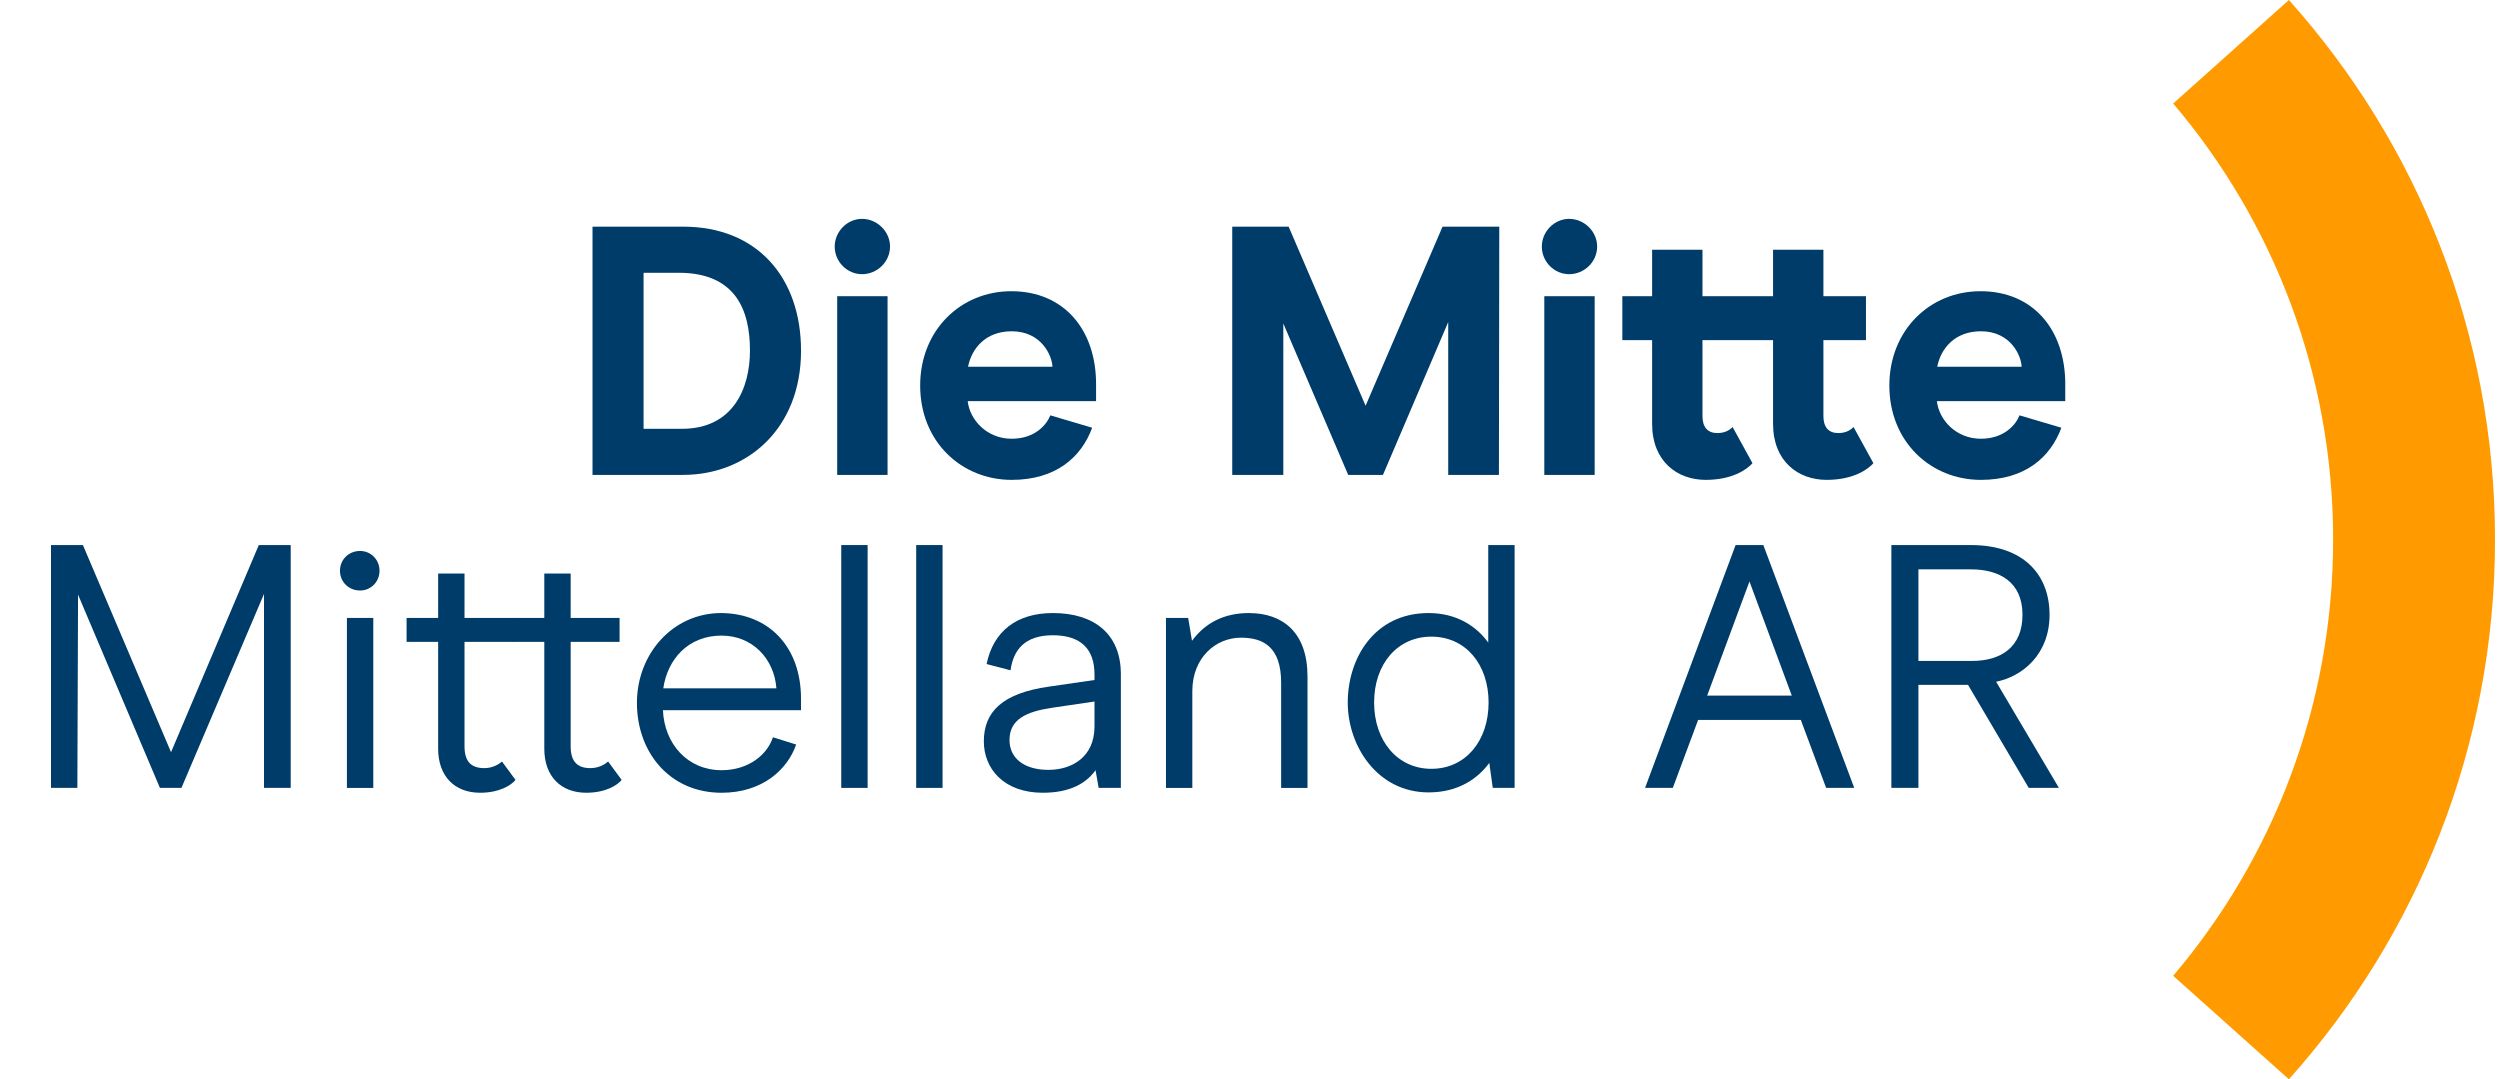 <?xml version="1.0" encoding="UTF-8"?> <!-- Generator: Adobe Illustrator 25.2.0, SVG Export Plug-In . SVG Version: 6.00 Build 0) --> <svg xmlns="http://www.w3.org/2000/svg" xmlns:xlink="http://www.w3.org/1999/xlink" version="1.1" x="0px" y="0px" viewBox="0 0 656.589 283.465" style="enable-background:new 0 0 656.589 283.465;" xml:space="preserve"> <g id="Hilfslinen_x5F_Klammer"> </g> <g id="Hilfslinien_x5F_Typo"> </g> <g id="Bildzeichen"> <g> <path style="fill:#003C69;" d="M76.351,206.93h-7.015v-50.931L47.651,206.93h-5.649L20.5,156.182l-0.182,50.748h-6.925v-63.777 h8.383l23.142,54.393l23.051-54.393h8.382V206.93z"></path> <path style="fill:#003C69;" d="M89.291,149.895c0-2.915,2.277-5.193,5.284-5.193c2.824,0,5.103,2.278,5.103,5.193 c0,2.916-2.278,5.193-5.103,5.193C91.568,155.088,89.291,152.811,89.291,149.895z M91.113,162.287h6.924v44.644h-6.924V162.287z"></path> <path style="fill:#003C69;" d="M115.074,196.634v-28.062h-8.291v-6.286h8.291v-11.662h6.925v11.662h12.846v6.286h-12.846v27.424 c0,4.191,1.913,5.74,5.192,5.74c2.188,0,3.827-1.002,4.647-1.731l3.553,4.829c-1.093,1.367-4.19,3.371-9.293,3.371 C119.447,208.206,115.074,203.923,115.074,196.634z"></path> <path style="fill:#003C69;" d="M142.953,196.634v-28.062h-8.291v-6.286h8.291v-11.662h6.925v11.662h12.846v6.286h-12.846v27.424 c0,4.191,1.913,5.74,5.192,5.74c2.188,0,3.827-1.002,4.647-1.731l3.553,4.829c-1.093,1.367-4.19,3.371-9.293,3.371 C147.326,208.206,142.953,203.923,142.953,196.634z"></path> <path style="fill:#003C69;" d="M174.113,186.522c0.364,8.837,6.469,15.762,15.397,15.762c7.106,0,12.026-4.1,13.484-8.655 l6.104,1.913c-2.277,6.56-8.838,12.664-19.589,12.664c-13.666,0-22.23-10.66-22.23-23.598c0-12.847,9.384-23.598,22.14-23.598 c12.481,0.092,20.955,8.838,20.955,22.505v3.007H174.113z M189.511,166.933c-8.838,0-14.213,6.286-15.307,13.849h29.702 C203.359,173.038,197.62,166.933,189.511,166.933z"></path> <path style="fill:#003C69;" d="M220.944,143.153h6.924v63.777h-6.924V143.153z"></path> <path style="fill:#003C69;" d="M240.624,143.153h6.924v63.777h-6.924V143.153z"></path> <path style="fill:#003C69;" d="M258.39,194.721c0-7.835,4.92-12.664,17.128-14.396l11.936-1.73v-1.458 c0-6.651-3.553-10.296-10.933-10.296c-7.472,0-10.387,3.918-11.116,9.202l-6.286-1.64c1.731-8.474,7.744-13.394,17.402-13.394 c10.933,0,17.857,5.558,17.857,16.036v29.884h-5.831l-0.82-4.646c-2.46,3.462-6.742,5.922-13.849,5.922 C263.582,208.206,258.39,201.828,258.39,194.721z M287.453,190.803v-6.56l-11.115,1.64c-6.742,1.003-11.206,3.007-11.206,8.474 c0,4.829,3.917,7.836,10.204,7.836C281.531,202.193,287.453,198.822,287.453,190.803z"></path> <path style="fill:#003C69;" d="M306.225,162.287h5.831l1.002,6.013c3.554-4.829,8.564-7.289,14.942-7.289 c8.838,0,15.397,5.012,15.397,16.674v29.246h-6.925v-27.606c0-9.476-4.737-11.845-10.568-11.845 c-6.56,0-12.756,5.193-12.756,14.031v25.42h-6.924V162.287z"></path> <path style="fill:#003C69;" d="M353.967,184.517c0-11.571,6.924-23.507,21.229-23.507c7.289,0,12.482,3.371,15.671,7.745v-25.603 h6.924v63.777h-5.739l-0.911-6.56c-3.007,4.1-8.109,7.744-15.944,7.744C361.802,208.115,353.967,195.997,353.967,184.517z M390.957,184.517c0-10.022-6.013-17.311-15.033-17.311c-8.929,0-15.033,7.197-15.033,17.311c0,10.022,6.104,17.402,15.033,17.402 C384.944,201.919,390.957,194.539,390.957,184.517z"></path> <path style="fill:#003C69;" d="M472.958,189.073h-26.969l-6.651,17.857h-7.288l23.779-63.777h7.289l23.871,63.777h-7.38 L472.958,189.073z M470.589,182.695l-11.115-29.976l-11.115,29.976H470.589z"></path> <path style="fill:#003C69;" d="M496.739,143.153h20.864c13.939,0,20.682,7.836,20.682,18.313s-7.197,16.218-14.03,17.584 l16.49,27.88h-7.926l-15.944-27.06h-13.029v27.06h-7.106V143.153z M517.968,173.583c7.562,0,13.211-3.645,13.211-12.117 c0-8.655-6.104-11.936-13.575-11.936h-13.758v24.053H517.968z"></path> </g> <g> <path style="fill:#003C69;" d="M179.458,59.531c19.28,0,30.922,13.226,30.922,32.599c0,20.49-14.157,32.599-31.015,32.599h-23.751 V59.531H179.458z M196.967,92.036c0-10.897-4.005-20.397-18.721-20.397h-9.221v40.981h10.059 C192.497,112.62,196.967,102.095,196.967,92.036z"></path> <path style="fill:#003C69;" d="M219.226,64.746c0-3.911,3.26-7.265,7.172-7.265c4.005,0,7.357,3.354,7.357,7.265 c0,4.006-3.353,7.266-7.357,7.266C222.486,72.011,219.226,68.751,219.226,64.746z M233.104,77.786v46.942h-13.227V77.786H233.104z "></path> <path style="fill:#003C69;" d="M265.701,115.228c6.147,0,9.222-3.726,10.152-6.147l10.991,3.26 c-2.888,7.824-9.594,13.691-21.144,13.691c-13.039,0-24.029-9.872-24.029-24.774c0-14.53,10.617-24.775,23.937-24.775 c13.878,0,22.261,10.152,22.261,24.402v4.471h-33.717C254.71,110.291,259.181,115.228,265.701,115.228z M265.701,87.006 c-6.892,0-10.524,4.563-11.456,9.314h22.168C276.319,93.526,273.618,87.006,265.701,87.006z"></path> <path style="fill:#003C69;" d="M380.354,124.728V84.584l-17.138,40.144h-9.128l-17.045-39.771v39.771h-13.412V59.531h14.81 l20.211,47.035l20.212-47.035h14.902l-0.094,65.197H380.354z"></path> <path style="fill:#003C69;" d="M404.94,64.746c0-3.911,3.26-7.265,7.172-7.265c4.005,0,7.357,3.354,7.357,7.265 c0,4.006-3.353,7.266-7.357,7.266C408.2,72.011,404.94,68.751,404.94,64.746z M418.818,77.786v46.942h-13.227V77.786H418.818z"></path> <path style="fill:#003C69;" d="M465.666,89.335H447.13v19.932c0,2.98,1.397,4.471,3.912,4.471c1.956,0,3.167-0.745,4.005-1.584 l5.216,9.501c-1.49,1.676-5.309,4.377-12.294,4.377c-7.451,0-14.064-4.843-14.064-14.716v-21.98h-7.823v-11.55h7.823V65.584 h13.226v12.201h18.535V65.584h13.226v12.201h11.177v11.55h-11.177v19.932c0,2.98,1.397,4.471,3.912,4.471 c1.956,0,3.167-0.745,4.005-1.584l5.216,9.501c-1.49,1.676-5.309,4.377-12.294,4.377c-7.451,0-14.064-4.843-14.064-14.716V89.335z "></path> <path style="fill:#003C69;" d="M520.244,115.228c6.146,0,9.221-3.726,10.151-6.147l10.991,3.26 c-2.888,7.824-9.594,13.691-21.143,13.691c-13.04,0-24.03-9.872-24.03-24.774c0-14.53,10.618-24.775,23.937-24.775 c13.878,0,22.261,10.152,22.261,24.402v4.471h-33.717C509.252,110.291,513.723,115.228,520.244,115.228z M520.244,87.006 c-6.893,0-10.525,4.563-11.457,9.314h22.168C530.861,93.526,528.16,87.006,520.244,87.006z"></path> </g> <path style="fill:#FF9B00;" d="M570.754,256.28l30.394,27.184c33.664-37.613,54.134-87.291,54.134-141.741 S634.812,37.613,601.148,0l-30.393,27.184c26.203,30.886,42.007,70.863,42.007,114.54S596.957,225.394,570.754,256.28z"></path> </g> </svg> 